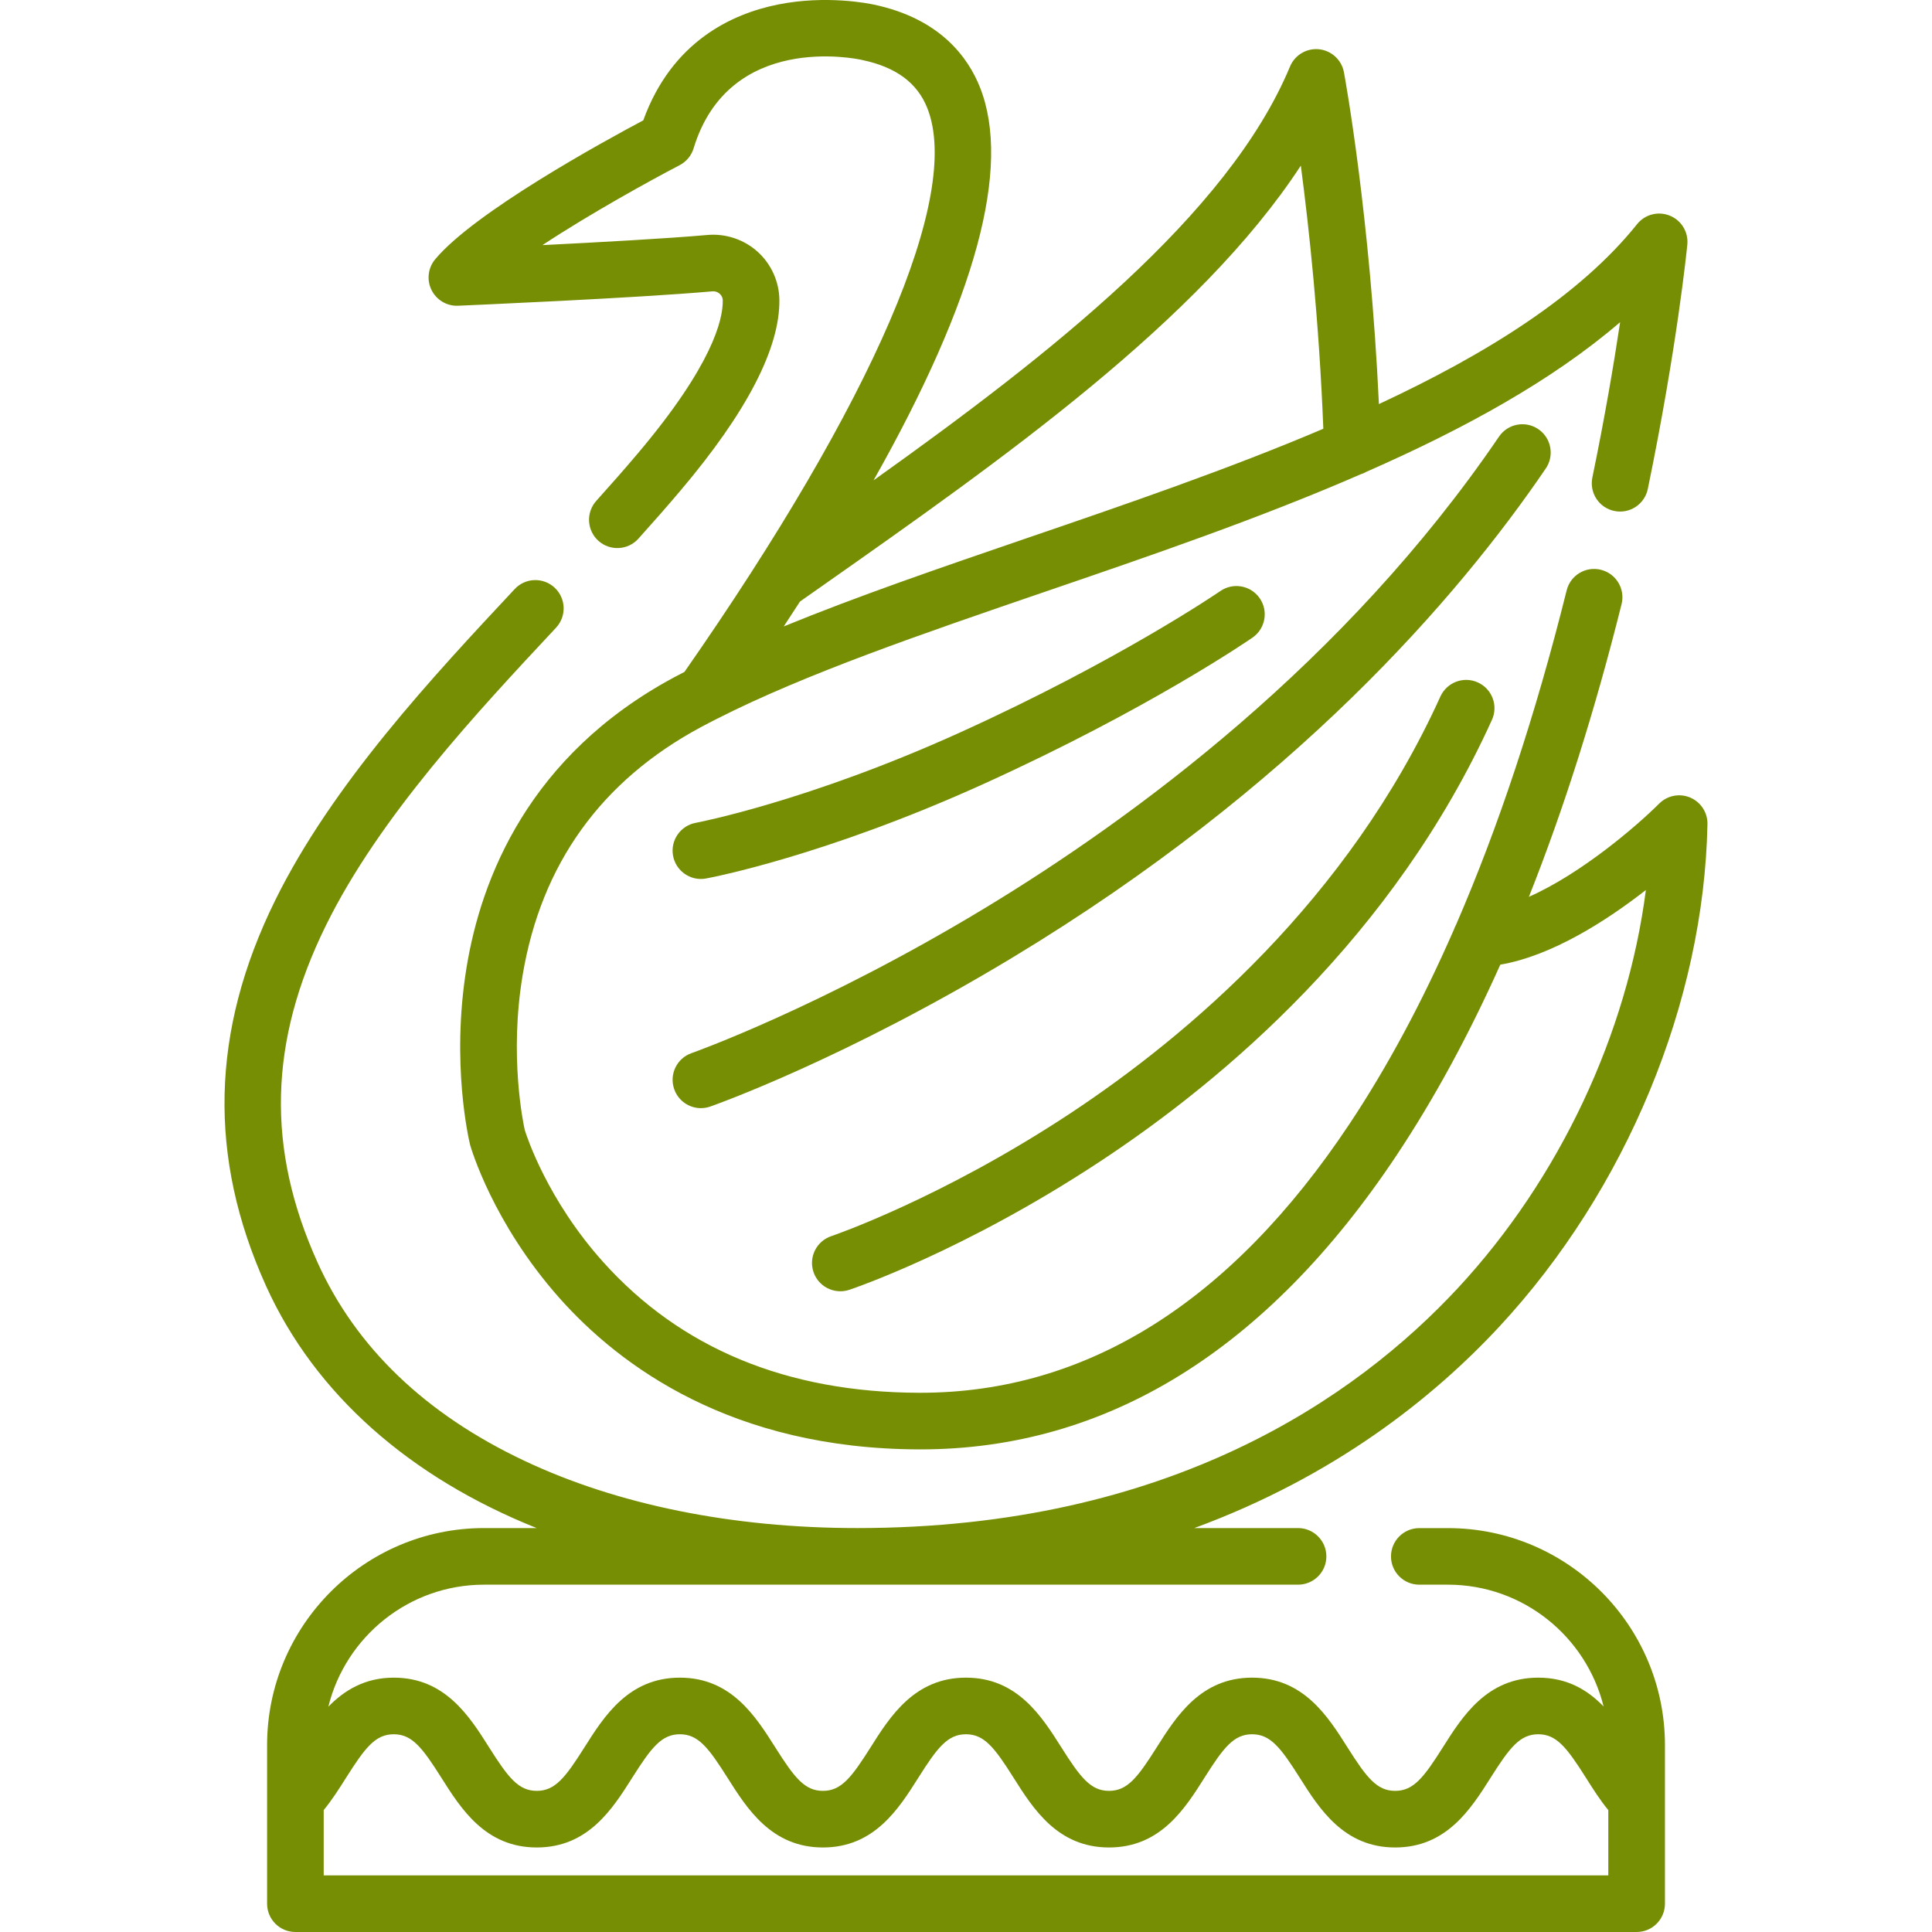 <svg width="40" height="40" viewBox="0 0 40 40" fill="none" xmlns="http://www.w3.org/2000/svg">
<g clip-path="url(#clip0_470_2298)">
<path d="M29.978 31.638H29.385C29.061 31.638 28.799 31.9 28.799 32.224C28.799 32.547 29.061 32.809 29.385 32.809H29.978C31.534 32.809 32.842 33.885 33.201 35.331C32.873 34.991 32.45 34.734 31.848 34.734C30.784 34.734 30.278 35.535 29.871 36.179C29.476 36.804 29.264 37.078 28.885 37.078C28.507 37.078 28.294 36.804 27.899 36.179C27.492 35.535 26.986 34.734 25.923 34.734C24.86 34.734 24.354 35.535 23.947 36.179C23.552 36.804 23.339 37.078 22.961 37.078C22.583 37.078 22.37 36.804 21.975 36.179C21.568 35.535 21.062 34.734 19.999 34.734C18.936 34.734 18.429 35.535 18.023 36.179C17.628 36.804 17.415 37.078 17.038 37.078C16.659 37.078 16.447 36.804 16.052 36.179C15.645 35.535 15.139 34.734 14.076 34.734C13.012 34.734 12.506 35.535 12.099 36.179C11.704 36.804 11.492 37.078 11.113 37.078C10.735 37.078 10.522 36.804 10.127 36.179C9.721 35.535 9.215 34.734 8.152 34.734C7.555 34.734 7.127 34.997 6.798 35.335C7.155 33.887 8.465 32.809 10.022 32.809H26.875C27.198 32.809 27.461 32.547 27.461 32.224C27.461 31.9 27.198 31.637 26.875 31.637H24.727C27.638 30.566 29.682 28.931 31.044 27.464C33.669 24.636 35.279 20.748 35.351 17.063C35.356 16.825 35.215 16.607 34.995 16.513C34.775 16.419 34.52 16.469 34.351 16.638C33.905 17.084 32.752 18.081 31.654 18.568C32.379 16.744 33.02 14.72 33.573 12.507C33.651 12.193 33.46 11.875 33.146 11.797C32.832 11.718 32.514 11.909 32.436 12.223C31.791 14.808 31.025 17.121 30.146 19.146C30.129 19.177 30.114 19.209 30.103 19.243C29.443 20.751 28.72 22.097 27.937 23.274C25.48 26.965 22.491 28.836 19.055 28.836C19.048 28.836 19.041 28.836 19.034 28.836C16.297 28.83 14.094 27.919 12.487 26.127C11.332 24.84 10.906 23.529 10.865 23.397C10.832 23.25 10.541 21.857 10.821 20.188C11.206 17.891 12.447 16.164 14.509 15.056C14.615 14.999 14.724 14.943 14.834 14.887C14.835 14.886 14.837 14.886 14.838 14.885C16.676 13.95 19.097 13.121 21.652 12.246C23.801 11.511 26.074 10.733 28.173 9.819C28.216 9.806 28.256 9.788 28.294 9.766C30.297 8.886 32.135 7.882 33.543 6.67C33.416 7.513 33.23 8.62 32.968 9.887C32.903 10.204 33.106 10.514 33.423 10.579C33.74 10.645 34.05 10.441 34.116 10.124C34.721 7.196 34.926 5.15 34.934 5.065C34.96 4.806 34.812 4.562 34.572 4.465C34.332 4.367 34.056 4.438 33.894 4.641C32.705 6.125 30.775 7.329 28.549 8.366C28.366 4.467 27.849 1.624 27.825 1.497C27.778 1.242 27.569 1.048 27.311 1.02C27.053 0.993 26.808 1.138 26.708 1.378C25.429 4.451 21.742 7.337 18.086 9.945C20.203 6.195 20.945 3.468 20.29 1.81C20.044 1.188 19.463 0.385 18.095 0.096C18.004 0.076 17.117 -0.108 16.11 0.093C15.15 0.285 13.909 0.86 13.318 2.492C12.493 2.93 9.823 4.392 9.009 5.369C8.861 5.547 8.831 5.796 8.934 6.004C9.037 6.212 9.253 6.34 9.484 6.33C9.634 6.323 13.169 6.172 14.748 6.032C14.825 6.025 14.877 6.061 14.901 6.083C14.929 6.108 14.963 6.153 14.964 6.22C14.97 6.62 14.748 7.565 13.193 9.402C12.939 9.702 12.662 10.018 12.346 10.369C12.129 10.61 12.149 10.98 12.389 11.197C12.63 11.413 13 11.394 13.217 11.153C13.541 10.793 13.826 10.468 14.087 10.159C15.461 8.536 16.151 7.204 16.136 6.202C16.13 5.826 15.966 5.465 15.686 5.212C15.403 4.958 15.024 4.831 14.645 4.865C13.811 4.939 12.381 5.017 11.23 5.075C12.23 4.416 13.477 3.729 14.069 3.421C14.209 3.348 14.314 3.223 14.36 3.072C15.093 0.661 17.731 1.215 17.841 1.24C17.844 1.24 17.847 1.241 17.85 1.242C18.551 1.389 18.993 1.716 19.2 2.241C19.915 4.051 18.082 8.301 14.171 13.911C14.098 13.948 14.025 13.986 13.955 14.024C10.949 15.639 9.959 18.186 9.658 20.039C9.335 22.022 9.712 23.617 9.729 23.684C9.73 23.692 9.732 23.7 9.734 23.707C9.753 23.772 10.203 25.318 11.576 26.867C12.842 28.295 15.163 29.999 19.032 30.008C19.04 30.008 19.047 30.008 19.055 30.008C22.908 30.008 26.224 27.96 28.912 23.923C29.687 22.759 30.405 21.44 31.062 19.972C32.138 19.788 33.271 19.055 34.076 18.427C33.693 21.4 32.291 24.398 30.185 26.667C28.079 28.934 24.213 31.637 17.748 31.637C15.167 31.637 12.783 31.155 10.853 30.242C8.807 29.276 7.368 27.895 6.575 26.139C5.51 23.783 5.564 21.567 6.746 19.164C7.854 16.91 9.882 14.74 11.512 12.996C11.733 12.759 11.72 12.389 11.484 12.168C11.247 11.947 10.877 11.959 10.656 12.196C8.973 13.996 6.879 16.237 5.694 18.647C4.364 21.35 4.303 23.959 5.507 26.622C6.522 28.867 8.487 30.587 11.111 31.637H10.022C7.545 31.637 5.53 33.653 5.53 36.13V39.414C5.53 39.738 5.792 40 6.116 40H6.116H33.884H33.885C34.208 40 34.471 39.738 34.471 39.414V36.13C34.471 33.653 32.455 31.638 29.978 31.638ZM16.563 12.454L17.053 12.11C20.731 9.525 24.831 6.644 26.932 3.429C27.103 4.725 27.311 6.655 27.398 8.877C25.425 9.716 23.293 10.446 21.273 11.137C19.48 11.751 17.754 12.343 16.226 12.97C16.341 12.796 16.453 12.624 16.563 12.454ZM33.298 38.828H6.702V37.475C6.877 37.263 7.023 37.031 7.166 36.805C7.561 36.18 7.773 35.906 8.152 35.906C8.53 35.906 8.742 36.18 9.137 36.805C9.544 37.449 10.05 38.25 11.113 38.25C12.177 38.25 12.683 37.449 13.09 36.805C13.485 36.18 13.698 35.906 14.076 35.906C14.454 35.906 14.666 36.18 15.061 36.805C15.468 37.449 15.974 38.25 17.038 38.25C18.101 38.25 18.607 37.449 19.013 36.806C19.408 36.18 19.621 35.906 19.999 35.906C20.377 35.906 20.59 36.18 20.984 36.805C21.391 37.449 21.897 38.25 22.961 38.25C24.025 38.25 24.531 37.449 24.938 36.805C25.332 36.18 25.545 35.906 25.923 35.906C26.301 35.906 26.514 36.18 26.909 36.805C27.316 37.449 27.822 38.25 28.885 38.25C29.949 38.25 30.455 37.449 30.862 36.805C31.257 36.18 31.47 35.906 31.848 35.906C32.226 35.906 32.438 36.18 32.834 36.805C32.977 37.031 33.123 37.264 33.298 37.476V38.828Z" fill="#768E04"/>
<path d="M31.849 8.885C31.582 8.703 31.217 8.772 31.035 9.04C27.86 13.706 23.491 16.925 20.386 18.804C17.005 20.849 14.344 21.795 14.317 21.804C14.012 21.911 13.851 22.245 13.959 22.551C14.043 22.792 14.27 22.943 14.511 22.943C14.576 22.943 14.641 22.932 14.705 22.91C14.817 22.87 17.486 21.924 20.966 19.823C26.788 16.306 30.182 12.376 32.004 9.699C32.186 9.431 32.117 9.067 31.849 8.885Z" fill="#768E04"/>
<path d="M30.597 14.129C30.303 13.995 29.956 14.126 29.822 14.42C27.912 18.632 24.596 21.441 22.151 23.056C19.483 24.817 17.238 25.584 17.211 25.593C16.904 25.696 16.739 26.028 16.842 26.334C16.924 26.58 17.153 26.734 17.398 26.734C17.459 26.734 17.522 26.725 17.584 26.704C17.68 26.672 19.973 25.893 22.766 24.053C25.35 22.352 28.858 19.383 30.889 14.904C31.023 14.61 30.892 14.262 30.597 14.129Z" fill="#768E04"/>
<path d="M26.081 12.386C25.897 12.12 25.532 12.053 25.266 12.237C25.245 12.251 23.189 13.662 19.887 15.16C16.731 16.592 14.427 17.032 14.404 17.036C14.086 17.095 13.876 17.401 13.935 17.719C13.988 18.001 14.234 18.198 14.511 18.198C14.546 18.198 14.582 18.195 14.618 18.188C14.717 18.17 17.074 17.723 20.372 16.227C23.776 14.682 25.846 13.26 25.932 13.201C26.198 13.017 26.265 12.652 26.081 12.386Z" fill="#768E04"/>
</g>
<defs>
<clipPath id="clip0_470_2298">
<rect width="40" height="40" fill="white"/>
</clipPath>
</defs>
</svg>

